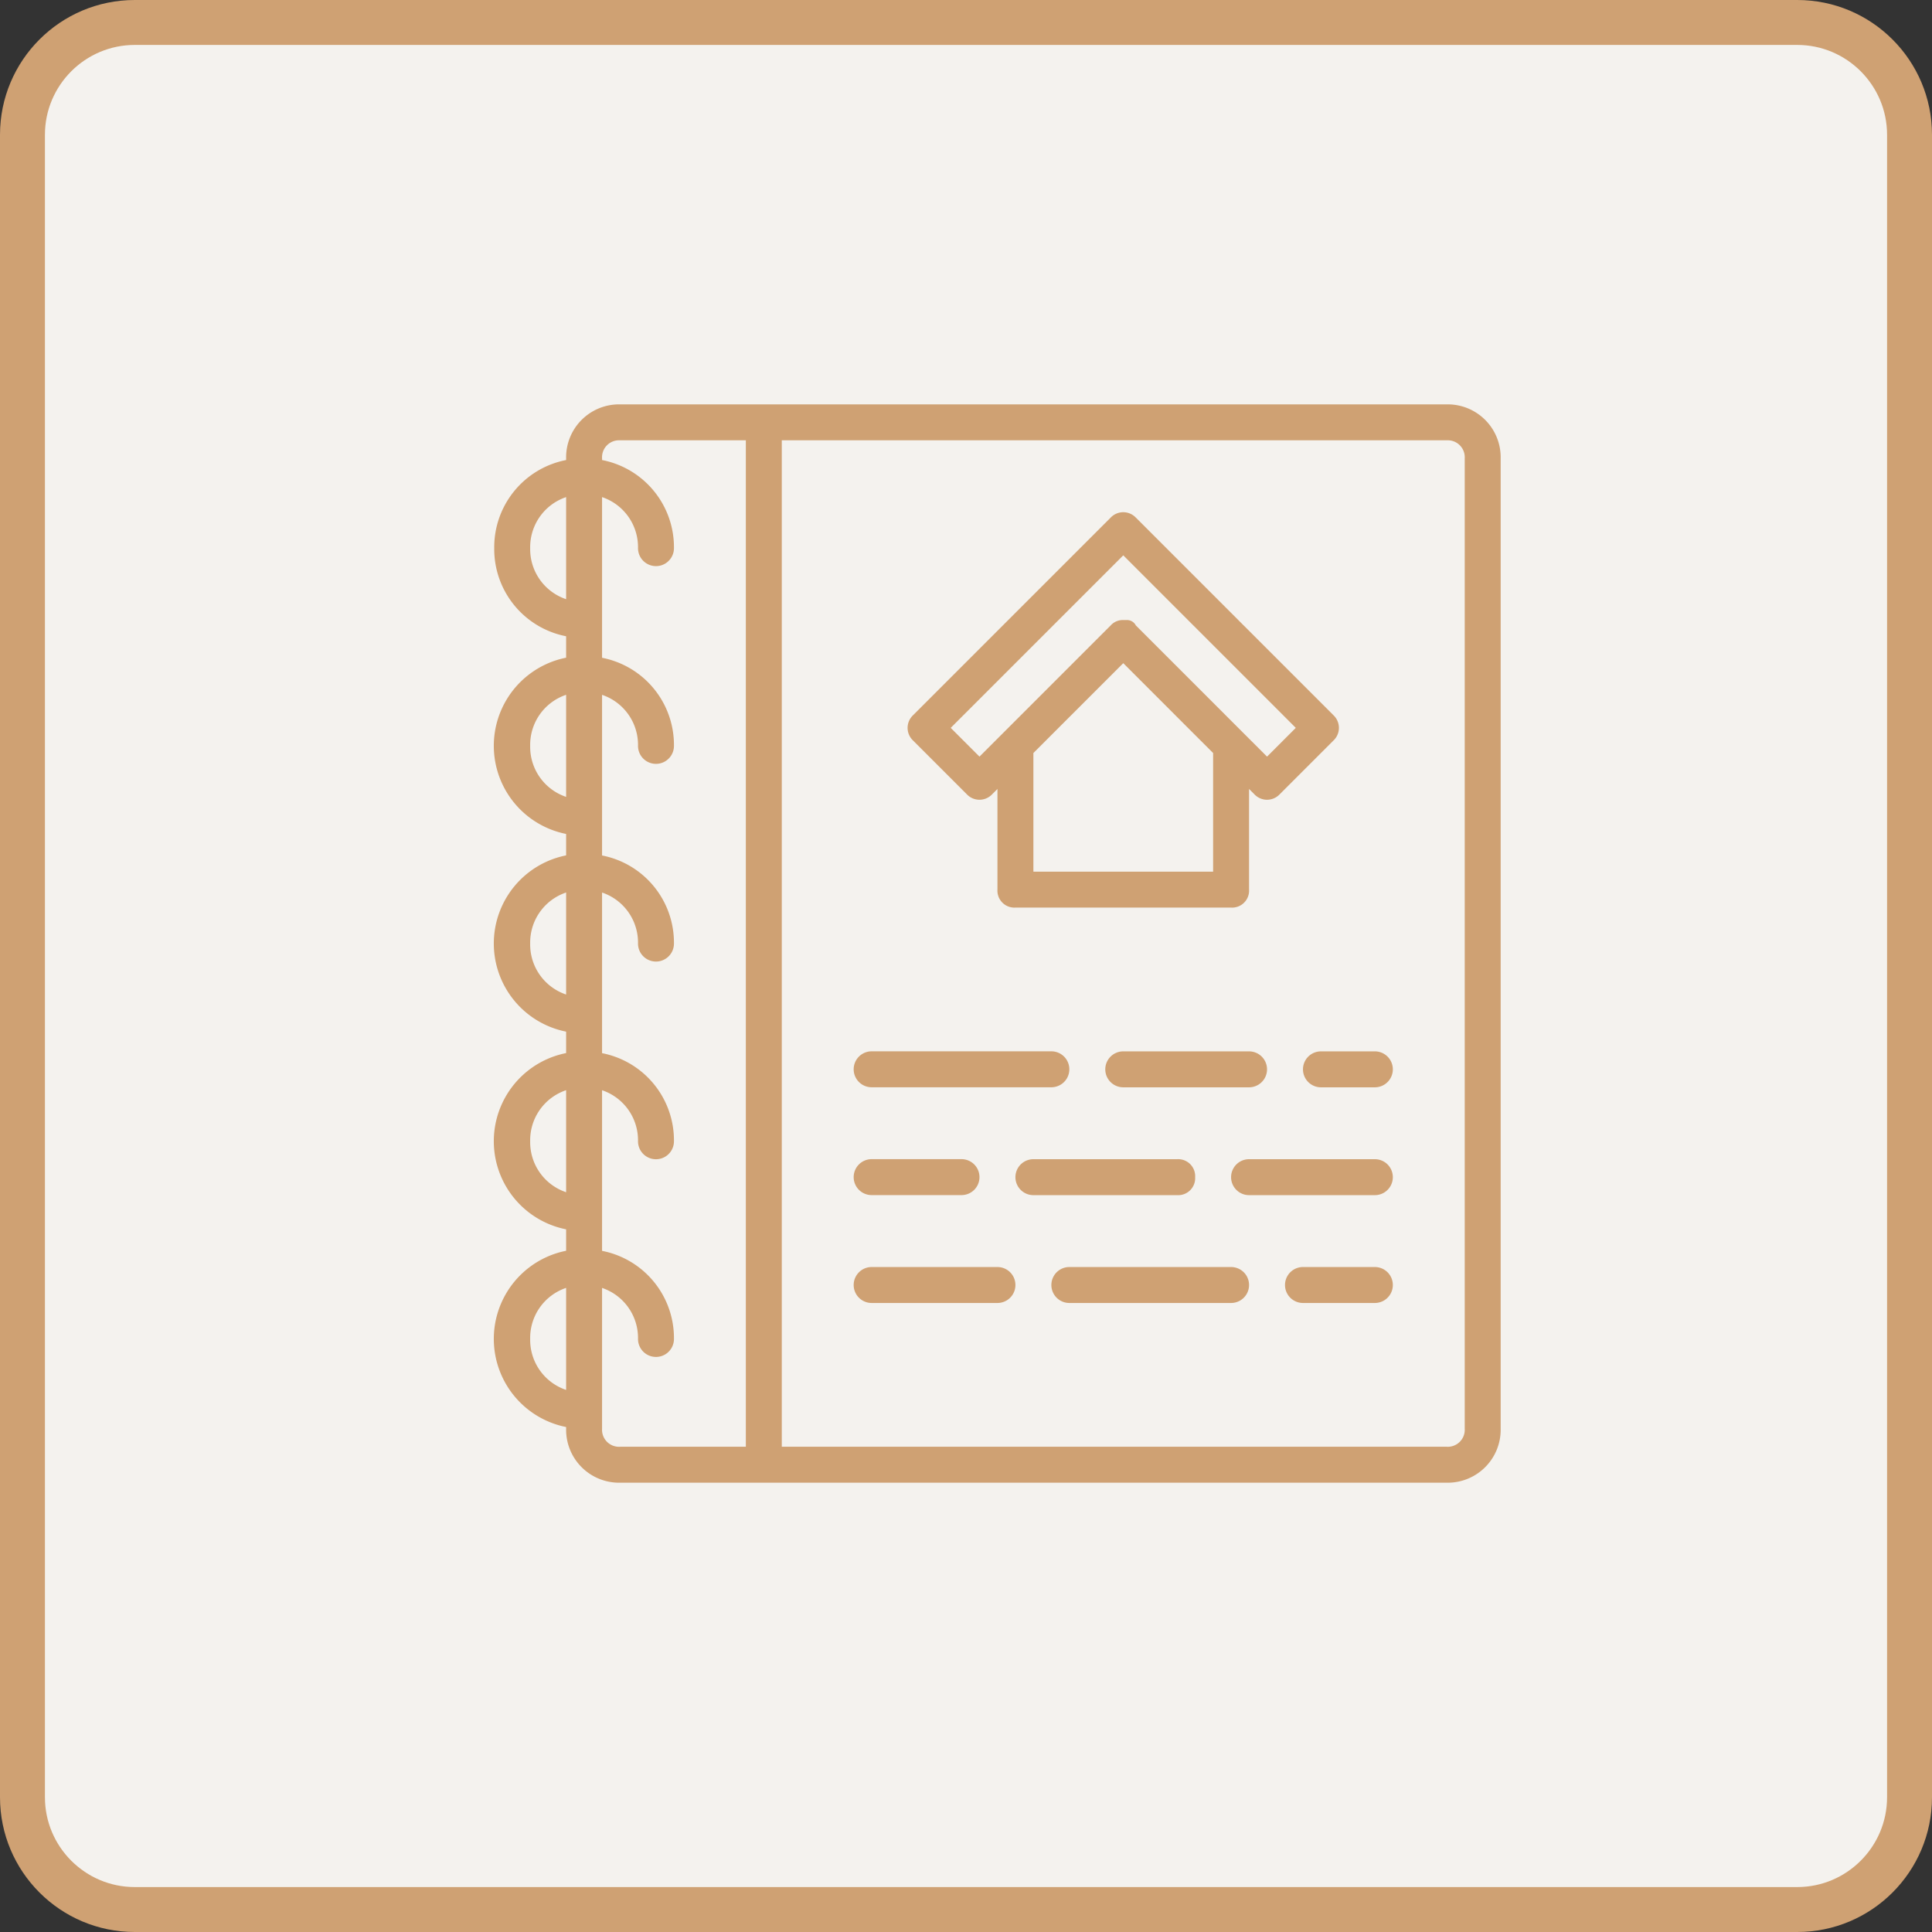 <svg xmlns="http://www.w3.org/2000/svg" width="43" height="43" viewBox="0 0 43 43">
  <rect x="0" y="0" width="43" height="43" fill="#333333" stroke="none"/>
  <g id="Сгруппировать_6482" data-name="Сгруппировать 6482" transform="translate(-1049 -2682)">
    <g id="Контур_6612" data-name="Контур 6612" transform="translate(1049 2682)" fill="#f4f2ee">
      <path d="M 40 42.5 L 3 42.5 C 1.622 42.5 0.5 41.379 0.5 40 L 0.5 3 C 0.5 1.622 1.622 0.5 3 0.5 L 40 0.5 C 41.379 0.5 42.5 1.622 42.5 3 L 42.5 23.276 L 42.5 40 C 42.5 41.379 41.379 42.5 40 42.5 Z" stroke="none"/>
      <path d="M 3 1 C 1.897 1 1 1.897 1 3 L 1 40 C 1 41.103 1.897 42 3 42 L 40 42 C 41.103 42 42 41.103 42 40 L 42 23.276 L 42 3 C 42 1.897 41.103 1 40 1 L 3 1 M 3 0 L 40 0 C 41.657 0 43 1.343 43 3 L 43 23.276 L 43 40 C 43 41.657 41.657 43 40 43 L 3 43 C 1.343 43 0 41.657 0 40 L 0 3 C 0 1.343 1.343 0 3 0 Z" stroke="none" fill="#cfa173"/>
    </g>
    <g id="Сгруппировать_6465" data-name="Сгруппировать 6465" transform="translate(1060 2691)">
      <g id="Сгруппировать_6464" data-name="Сгруппировать 6464" transform="translate(0 0)">
        <path id="Контур_6601" data-name="Контур 6601" d="M37.267-1h-18.4a1.179,1.179,0,0,0-1.2,1.2V.239a1.977,1.977,0,0,0-1.6,1.961,1.977,1.977,0,0,0,1.6,1.961v.477a2,2,0,0,0,0,3.923v.477a2,2,0,0,0,0,3.923v.477a2,2,0,0,0,0,3.923v.477a2,2,0,0,0,0,3.923V21.8a1.179,1.179,0,0,0,1.2,1.2h18.4a1.179,1.179,0,0,0,1.2-1.2V.2A1.179,1.179,0,0,0,37.267-1Zm-20.4,3.2a1.175,1.175,0,0,1,.8-1.136V3.336A1.175,1.175,0,0,1,16.867,2.2Zm0,4.4a1.175,1.175,0,0,1,.8-1.136V7.736A1.175,1.175,0,0,1,16.867,6.6Zm0,4.4a1.175,1.175,0,0,1,.8-1.136v2.271A1.175,1.175,0,0,1,16.867,11Zm0,4.4a1.175,1.175,0,0,1,.8-1.136v2.271A1.175,1.175,0,0,1,16.867,15.4Zm0,4.4a1.175,1.175,0,0,1,.8-1.136v2.271A1.175,1.175,0,0,1,16.867,19.8Zm1.6,2V18.665a1.175,1.175,0,0,1,.8,1.136.4.4,0,0,0,.8,0,1.977,1.977,0,0,0-1.6-1.961V14.265a1.175,1.175,0,0,1,.8,1.136.4.4,0,0,0,.8,0,1.977,1.977,0,0,0-1.6-1.961V9.865a1.175,1.175,0,0,1,.8,1.136.4.4,0,0,0,.8,0,1.977,1.977,0,0,0-1.6-1.961V5.465a1.175,1.175,0,0,1,.8,1.136.4.4,0,1,0,.8,0,1.977,1.977,0,0,0-1.6-1.961V1.064a1.175,1.175,0,0,1,.8,1.136.4.4,0,0,0,.8,0,1.977,1.977,0,0,0-1.6-1.961V.2a.378.378,0,0,1,.4-.4h2.8V22.2h-2.8A.378.378,0,0,1,18.467,21.8Zm19.2,0a.378.378,0,0,1-.4.4h-14.8V-.2h14.8a.378.378,0,0,1,.4.4V21.8Z" transform="translate(-16.067 1)" fill="#cfa173"/>
        <path id="Контур_6602" data-name="Контур 6602" d="M213.654,56.48a.387.387,0,0,0,.56,0l.12-.12V58.6a.378.378,0,0,0,.4.4h4.8a.378.378,0,0,0,.4-.4V56.36l.12.12a.387.387,0,0,0,.56,0l1.2-1.2a.387.387,0,0,0,0-.56l-4.4-4.4a.387.387,0,0,0-.56,0l-4.4,4.4a.387.387,0,0,0,0,.56Zm5.48,1.72h-4V55.56l2-2,2,2V58.2Zm-2-7.04,3.84,3.84-.64.64-.52-.52h0l-2.4-2.4a.22.22,0,0,0-.2-.12h-.08a.363.363,0,0,0-.28.12l-2.4,2.4h0l-.52.52-.64-.64Z" transform="translate(-203.134 -47.8)" fill="#cfa173"/>
        <path id="Контур_6603" data-name="Контур 6603" d="M187.134,307h4a.4.4,0,1,0,0-.8h-4a.4.4,0,1,0,0,.8Z" transform="translate(-178.734 -291.801)" fill="#cfa173"/>
        <path id="Контур_6604" data-name="Контур 6604" d="M306.6,306.2a.4.4,0,0,0,0,.8h2.8a.4.4,0,1,0,0-.8Z" transform="translate(-292.6 -291.8)" fill="#cfa173"/>
        <path id="Контур_6605" data-name="Контур 6605" d="M401.667,306.2h-1.2a.4.4,0,1,0,0,.8h1.2a.4.4,0,1,0,0-.8Z" transform="translate(-382.067 -291.8)" fill="#cfa173"/>
        <path id="Контур_6606" data-name="Контур 6606" d="M369.134,357.4h-2.8a.4.4,0,0,0,0,.8h2.8a.4.4,0,0,0,0-.8Z" transform="translate(-349.534 -340.6)" fill="#cfa173"/>
        <path id="Контур_6607" data-name="Контур 6607" d="M267.534,357.8a.378.378,0,0,0-.4-.4h-3.2a.4.4,0,1,0,0,.8h3.2A.378.378,0,0,0,267.534,357.8Z" transform="translate(-251.934 -340.6)" fill="#cfa173"/>
        <path id="Контур_6608" data-name="Контур 6608" d="M187.134,358.2h2a.4.4,0,1,0,0-.8h-2a.4.4,0,1,0,0,.8Z" transform="translate(-178.734 -340.601)" fill="#cfa173"/>
        <path id="Контур_6609" data-name="Контур 6609" d="M189.934,408.6h-2.8a.4.4,0,1,0,0,.8h2.8a.4.4,0,1,0,0-.8Z" transform="translate(-178.734 -389.4)" fill="#cfa173"/>
        <path id="Контур_6610" data-name="Контур 6610" d="M284.6,408.6H281a.4.4,0,1,0,0,.8h3.6a.4.4,0,0,0,0-.8Z" transform="translate(-268.2 -389.4)" fill="#cfa173"/>
        <path id="Контур_6611" data-name="Контур 6611" d="M393.534,408.6h-1.6a.4.4,0,0,0,0,.8h1.6a.4.4,0,0,0,0-.8Z" transform="translate(-373.934 -389.4)" fill="#cfa173"/>
      </g>
    </g>
  </g>
</svg>
